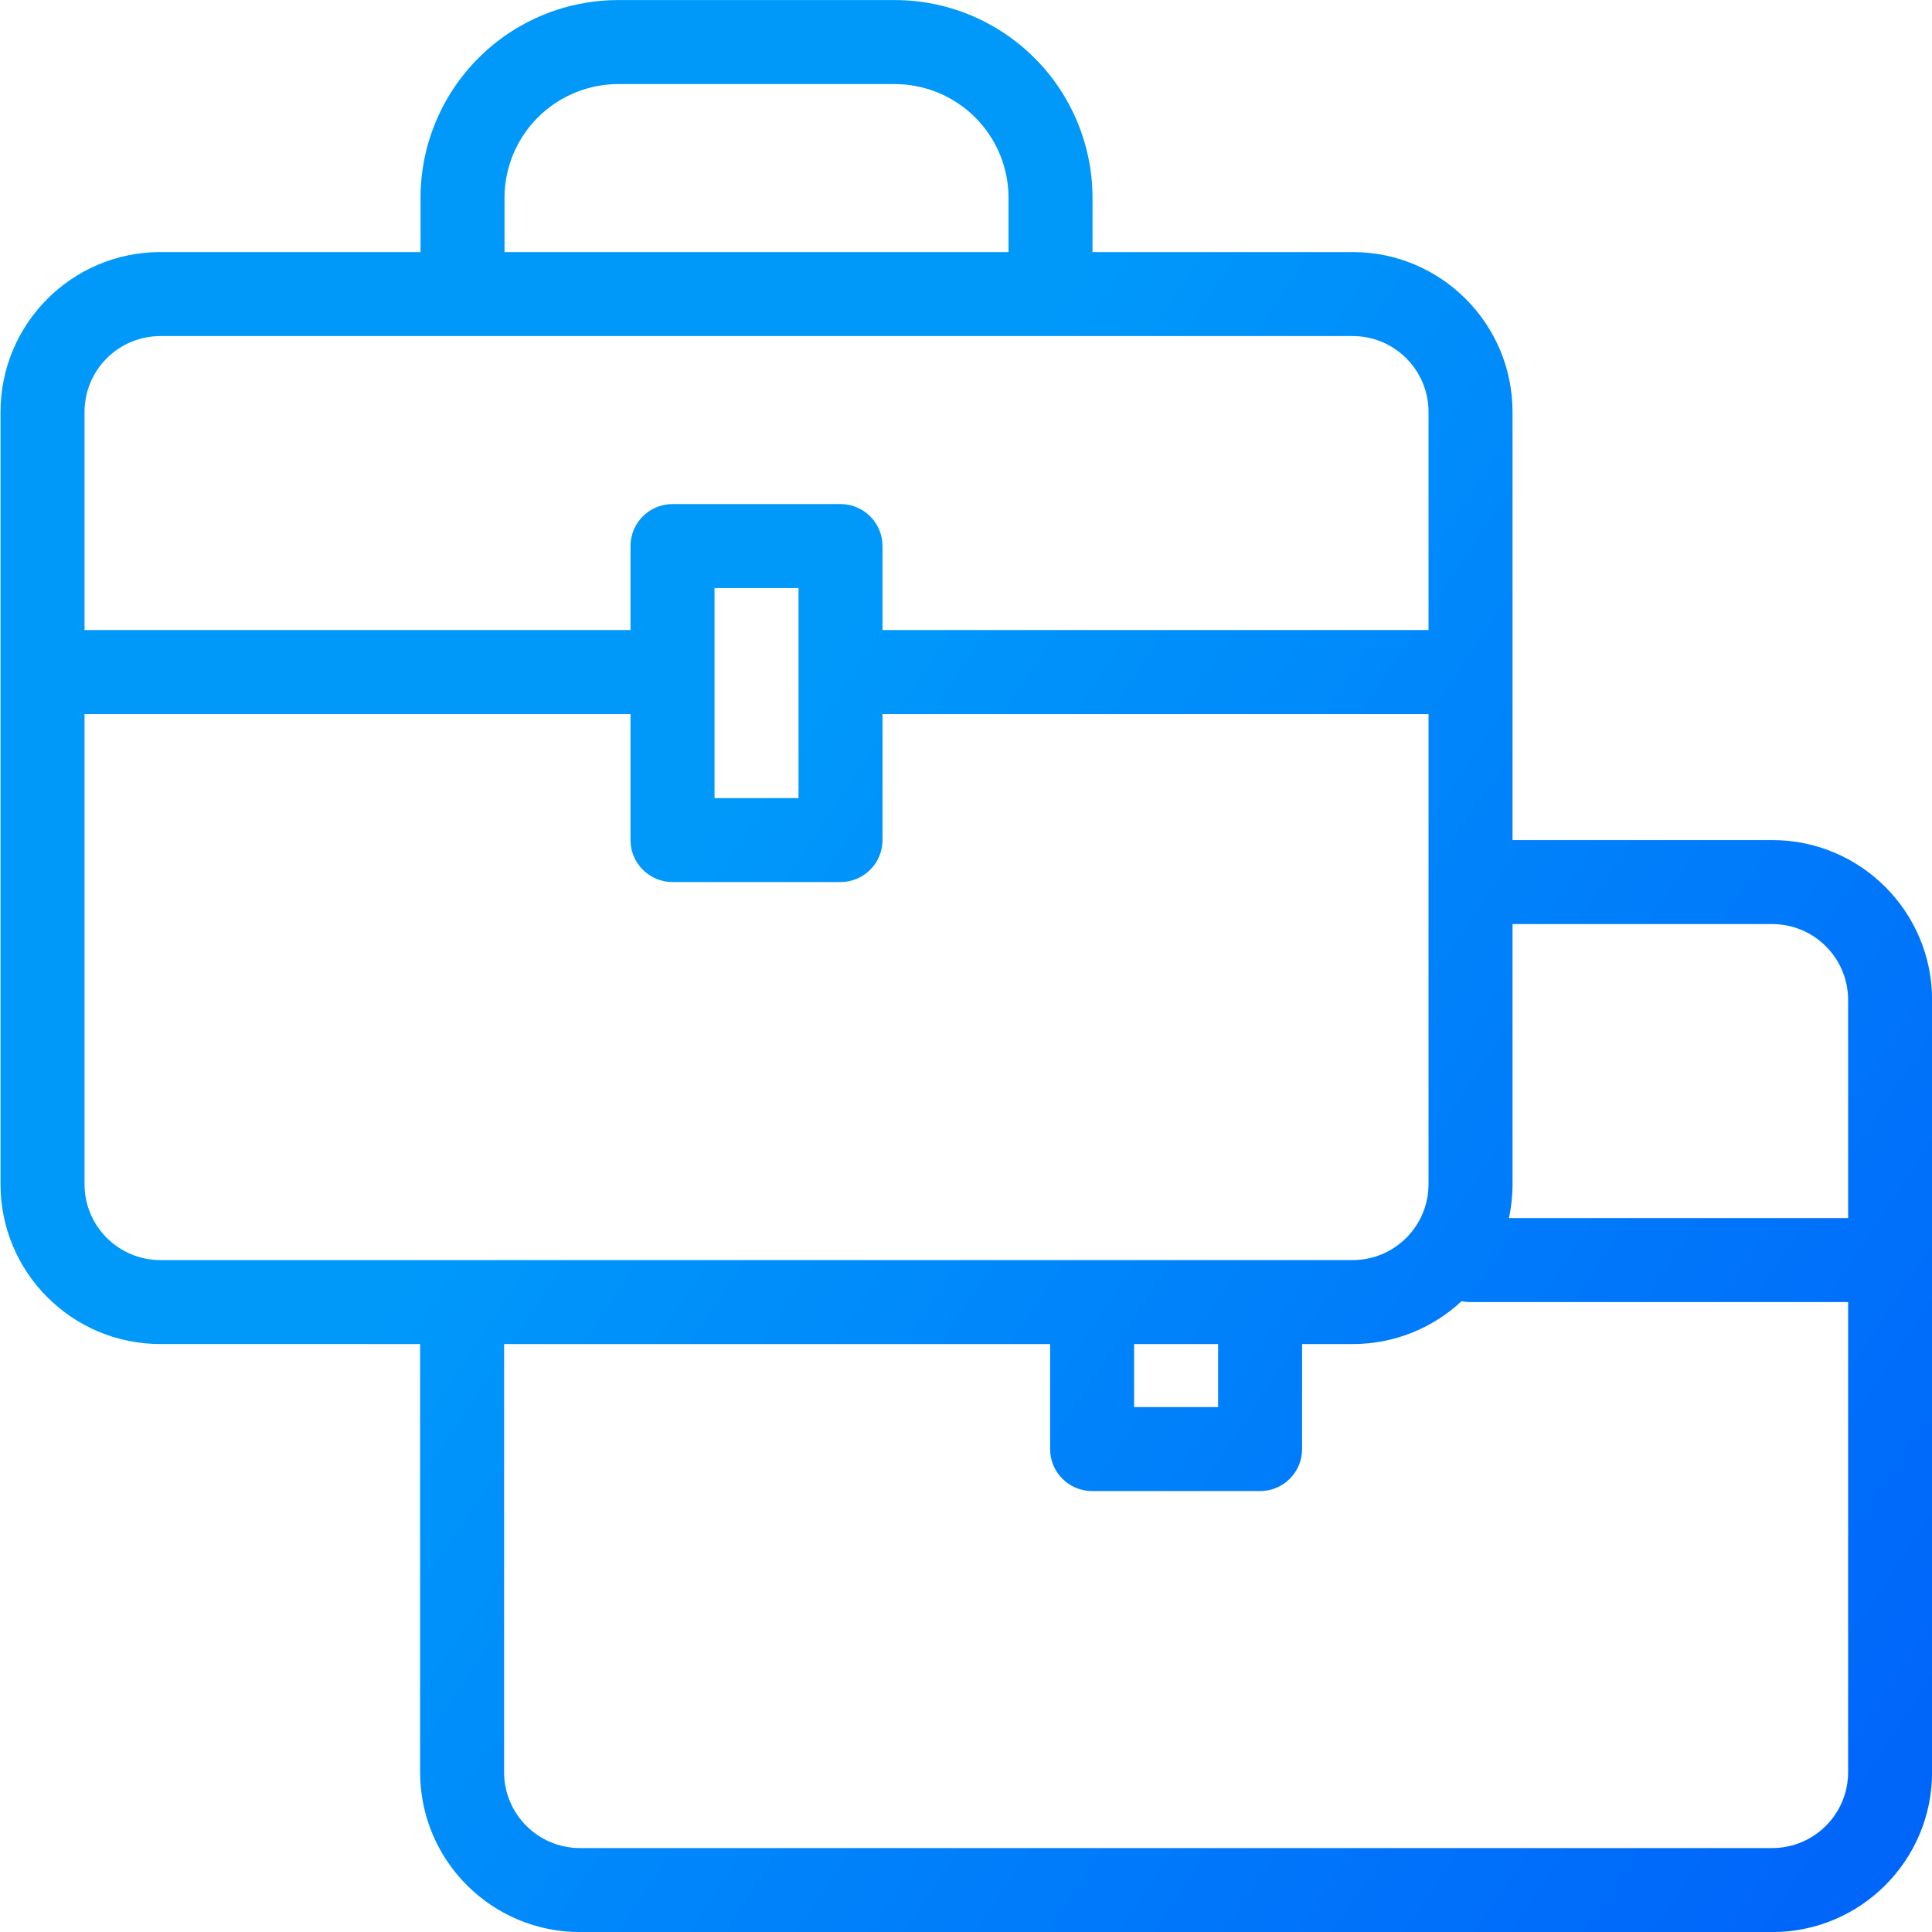 <?xml version="1.0" encoding="UTF-8"?>
<svg xmlns="http://www.w3.org/2000/svg" width="60" height="60" viewBox="0 0 60 60" fill="none">
  <g clip-path="url(#clip0_2003_29567)">
    <path fill-rule="evenodd" clip-rule="evenodd" d="M13.06 7.828V6.147C13.06 4.516 13.707 2.954 14.86 1.802C16.011 0.649 17.574 0.002 19.204 0.002C21.856 0.002 25.133 0.002 27.786 0.002C29.415 0.002 30.977 0.649 32.129 1.802C33.282 2.954 33.929 4.516 33.929 6.147V7.828H42.007C44.75 7.828 46.973 10.051 46.973 12.794V26.089H55.038C57.781 26.089 60.003 28.312 60.003 31.055V55.036C60.003 57.779 57.781 60.002 55.038 60.002C46.695 60.002 26.355 60.002 18.012 60.002C15.269 60.002 13.047 57.779 13.047 55.036V41.741H4.982C2.24 41.741 0.016 39.519 0.016 36.776V12.794C0.016 10.051 2.24 7.828 4.982 7.828H13.06ZM45.391 40.409C44.504 41.236 43.314 41.741 42.007 41.741H40.438V45.002C40.438 45.722 39.854 46.306 39.134 46.306H33.916C33.196 46.306 32.612 45.722 32.612 45.002V41.741H15.655V55.036C15.655 56.338 16.71 57.393 18.012 57.393H55.038C56.339 57.393 57.395 56.338 57.395 55.036V40.437H45.655C45.567 40.437 45.479 40.428 45.393 40.411L45.391 40.409ZM37.829 41.741V43.698H35.221V41.741H37.829ZM19.581 22.176H2.625V36.776C2.625 38.077 3.68 39.133 4.982 39.133H42.007C43.309 39.133 44.364 38.077 44.364 36.776V22.176H27.407V26.089C27.407 26.809 26.823 27.393 26.103 27.393H20.886C20.166 27.393 19.581 26.809 19.581 26.089V22.176ZM57.395 37.828V31.055C57.395 29.753 56.339 28.698 55.038 28.698H46.973V36.776C46.973 37.137 46.935 37.489 46.861 37.828H57.395ZM22.19 24.785V18.263H24.799V24.785H22.19ZM42.007 10.437H4.982C3.68 10.437 2.625 11.492 2.625 12.794V19.567H19.581V16.959C19.581 16.238 20.166 15.654 20.886 15.654H26.103C26.823 15.654 27.407 16.238 27.407 16.959V19.567H44.364V12.794C44.364 11.492 43.309 10.437 42.007 10.437ZM15.668 7.828V6.147C15.668 5.209 16.041 4.309 16.704 3.646C17.367 2.984 18.267 2.611 19.204 2.611C21.856 2.611 25.133 2.611 27.786 2.611C28.722 2.611 29.622 2.984 30.285 3.646C30.949 4.309 31.321 5.209 31.321 6.147V7.828H15.668Z" fill="url(#paint0_linear_2003_29567)"></path>
  </g>
  <defs>
    <linearGradient id="paint0_linear_2003_29567" x1="16.96" y1="32.611" x2="56.09" y2="58.698" gradientUnits="userSpaceOnUse">
      <stop stop-color="#0099FA"></stop>
      <stop offset="1" stop-color="#0066FA"></stop>
    </linearGradient>
    <clipPath id="clip0_2003_29567">
      <rect width="60" height="60" fill="white"></rect>
    </clipPath>
  </defs>
</svg>
